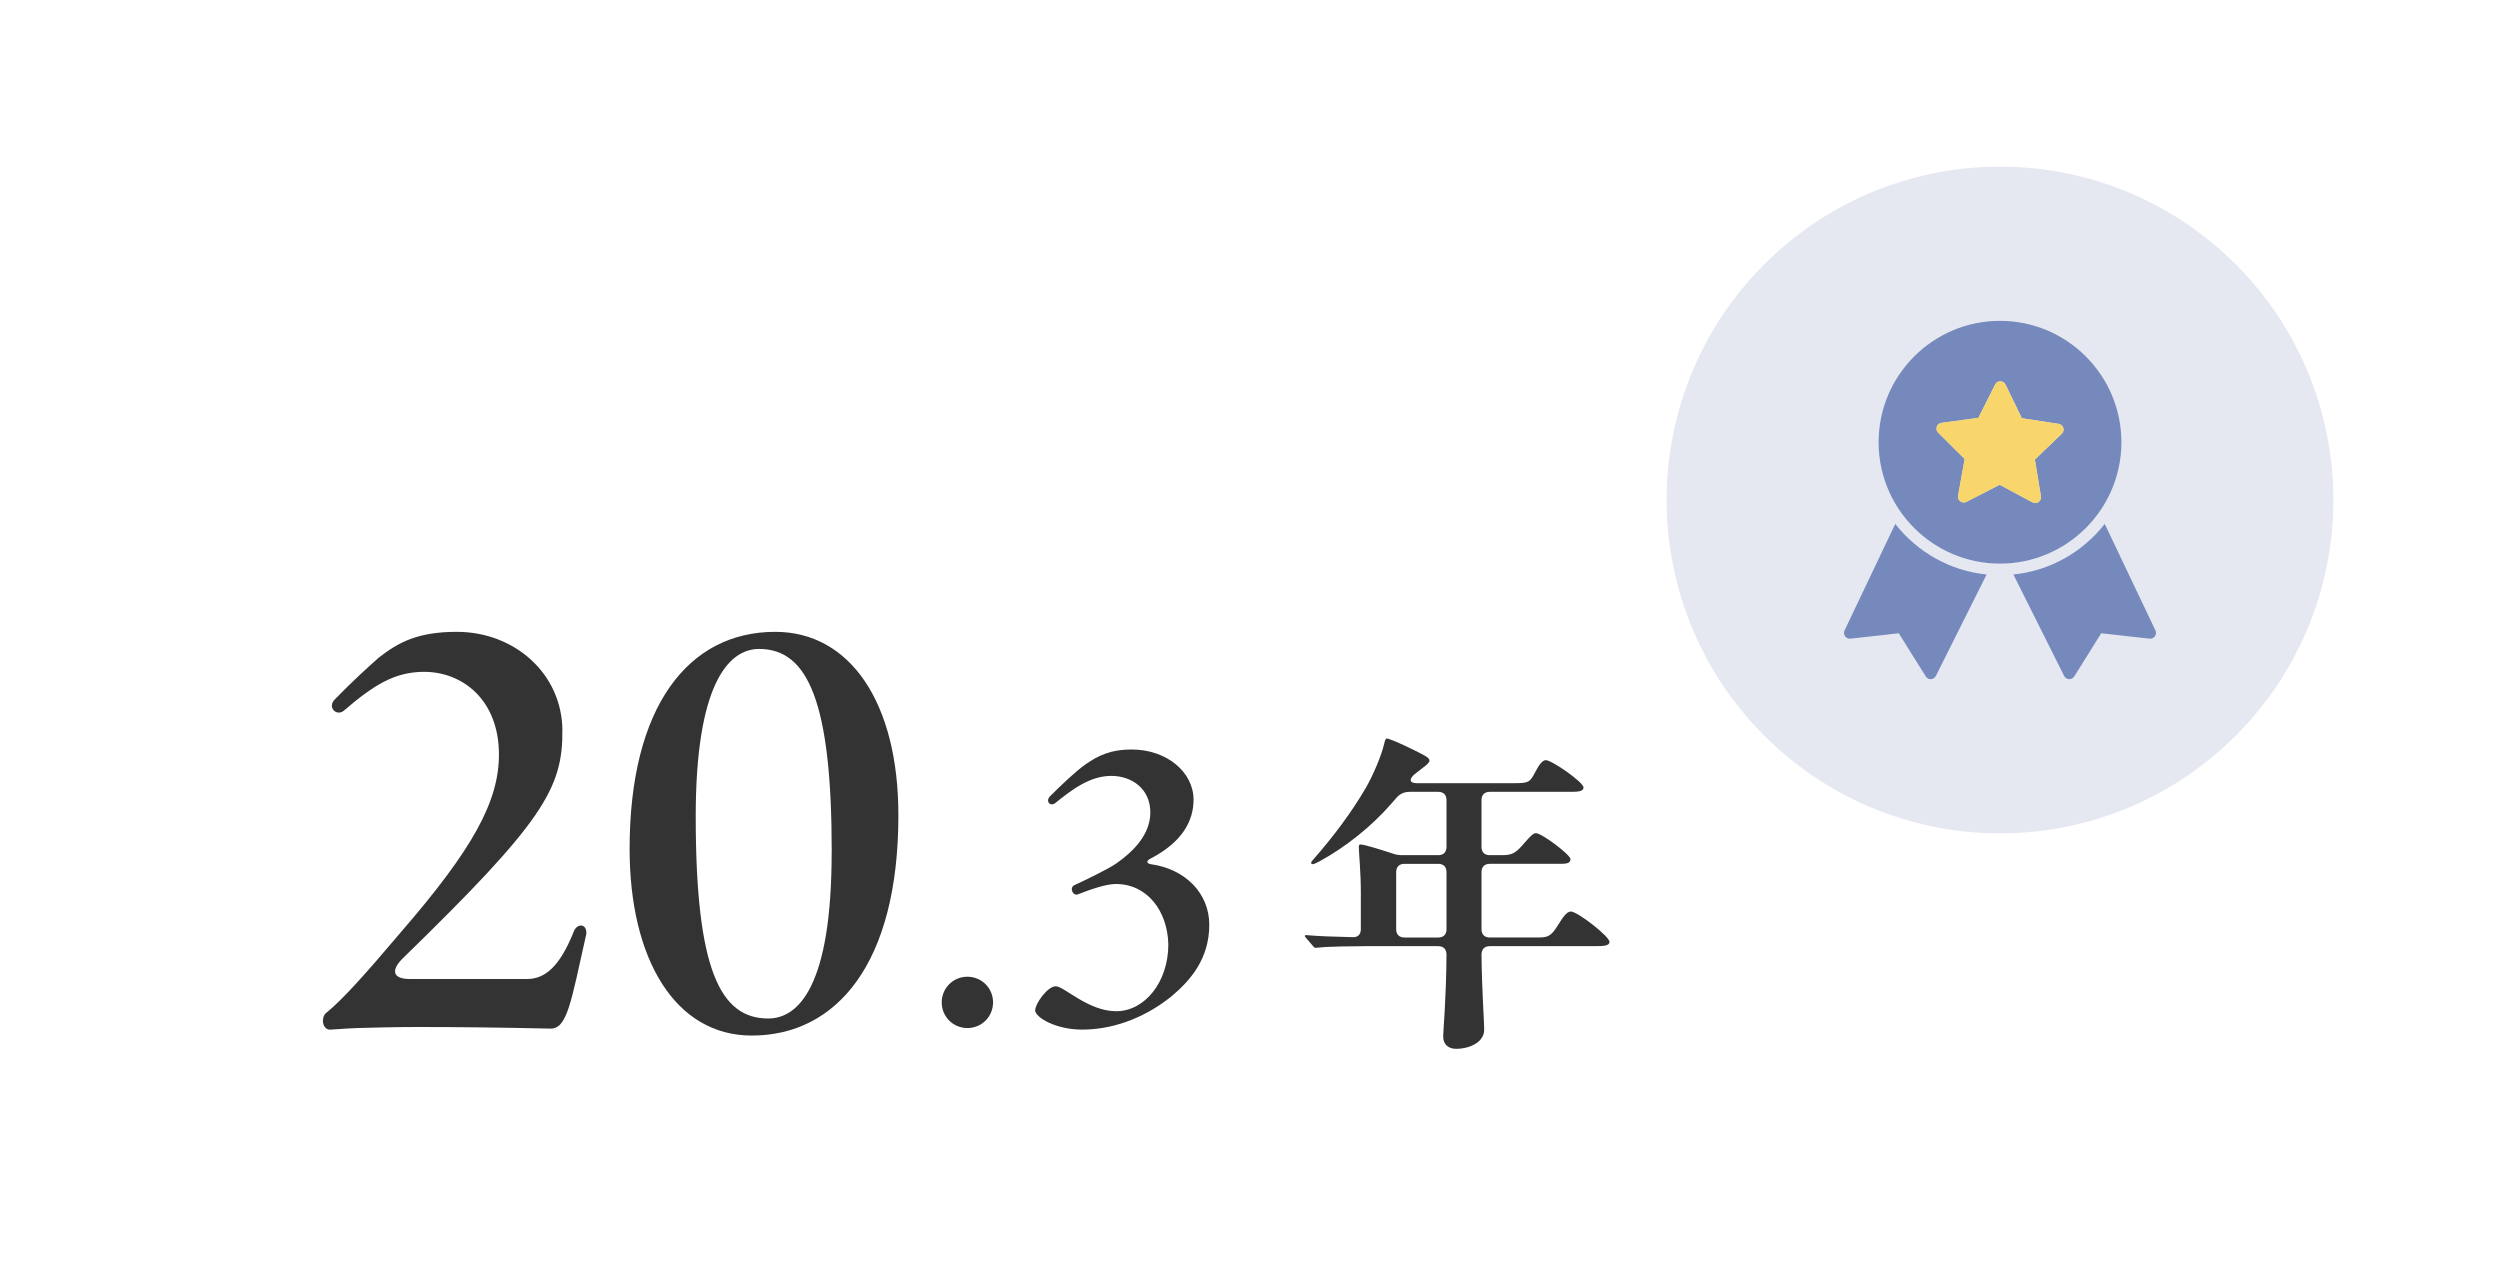 <?xml version="1.0" encoding="UTF-8"?>
<svg id="_レイヤー_2" data-name="レイヤー 2" xmlns="http://www.w3.org/2000/svg" viewBox="0 0 450 230">
  <defs>
    <style>
      .cls-1 {
        fill: #fff;
      }

      .cls-2 {
        fill: #e5e8f1;
      }

      .cls-3 {
        fill: #333;
      }

      .cls-4 {
        fill: #f8d66c;
      }

      .cls-5 {
        fill: #7589bc;
      }
    </style>
  </defs>
  <g id="_レイヤー_1-2" data-name="レイヤー 1">
    <rect class="cls-1" width="450" height="230"/>
    <circle class="cls-2" cx="360" cy="90" r="60"/>
    <g>
      <path class="cls-5" d="M341.15,94.3l-9.13,19.18c-.16.34-.13.74.09,1.05.22.31.58.47.96.43l8.71-.97,4.86,7.77c.19.31.52.49.88.49.02,0,.03,0,.05,0,.38-.02.71-.24.88-.57l9.14-18.27c-6.66-.67-12.52-4.09-16.44-9.1Z"/>
      <path class="cls-5" d="M378.85,94.3l9.13,19.18c.16.34.13.74-.09,1.05-.22.31-.58.47-.96.43l-8.71-.97-4.86,7.77c-.19.3-.52.49-.88.49-.02,0-.03,0-.05,0-.38-.02-.71-.24-.88-.57l-9.14-18.27c6.66-.67,12.52-4.09,16.44-9.1Z"/>
      <path class="cls-5" d="M360,57.75c-12.05,0-21.85,9.8-21.85,21.85s9.8,21.85,21.85,21.85,21.85-9.8,21.85-21.85-9.8-21.85-21.85-21.85ZM371.12,78.07l-4.84,4.65,1.09,6.63c.06.39-.1.78-.42,1.01-.18.13-.39.19-.61.19-.17,0-.34-.04-.49-.12l-5.92-3.17-5.97,3.08c-.35.18-.78.15-1.1-.09-.32-.24-.48-.63-.41-1.02l1.19-6.61-4.77-4.73c-.28-.28-.38-.69-.25-1.07.12-.38.45-.65.84-.7l6.65-.91,3.02-6c.18-.35.52-.6.94-.57.4,0,.76.23.93.59l2.93,6.05,6.64,1.02c.39.06.72.34.83.71.12.38.01.79-.27,1.06Z"/>
    </g>
    <path class="cls-4" d="M371.12,78.07l-4.84,4.65,1.09,6.63c.06.39-.1.78-.42,1.01-.18.13-.39.19-.61.19-.17,0-.34-.04-.49-.12l-5.92-3.17-5.97,3.08c-.35.18-.78.15-1.1-.09-.32-.24-.48-.63-.41-1.02l1.19-6.61-4.77-4.73c-.28-.28-.38-.69-.25-1.07.12-.38.45-.65.84-.7l6.65-.91,3.02-6c.18-.35.52-.6.94-.57.4,0,.76.23.93.59l2.93,6.05,6.64,1.02c.39.06.72.34.83.71.12.38.01.79-.27,1.06Z"/>
    <g>
      <path class="cls-3" d="M58.13,183.71c0-.58.19-1.15.77-1.54,2.78-2.3,6.62-6.53,13.44-14.59,12.77-14.78,17.47-23.33,17.47-31.77,0-9.79-6.53-14.98-13.73-14.88-4.99.1-8.64,2.21-14.21,7.01-1.34,1.06-2.98-.67-1.63-2.02,3.36-3.46,6.05-5.86,7.87-7.49,3.65-2.88,7.2-4.7,14.11-4.7,10.46,0,18.91,7.58,19.01,17.66.1,10.56-3.55,16.61-28.61,40.99-2.3,2.21-2.02,3.84,1.15,3.84h21.12c3.17,0,5.86-2.21,8.35-8.45.58-1.63,2.3-1.54,2.3.1,0,.19,0,.38-.1.67-2.69,12-3.36,16.61-6.33,16.61-8.45-.19-16.7-.29-23.71-.29-4.03,0-8.16.1-11.13.19-2.59.1-4.42.29-4.9.29-.77,0-1.25-.77-1.25-1.63Z"/>
      <path class="cls-3" d="M113.33,152.8c0-25.63,10.56-39.07,26.21-39.07,13.44,0,22.17,12.67,22.17,33.02,0,26.69-11.14,39.65-26.4,39.65-13.82,0-21.98-13.82-21.98-33.6ZM149.71,153.38c0-26.88-4.22-36.57-13.06-36.57-5.66,0-11.42,6.62-11.42,30.14,0,27.84,4.51,36.38,13.05,36.38,5.47,0,11.42-5.86,11.42-29.95Z"/>
      <path class="cls-3" d="M169.51,180.43c0-2.57,2.05-4.62,4.62-4.62s4.62,2.05,4.62,4.62-2.05,4.62-4.62,4.62-4.62-2.05-4.62-4.62Z"/>
      <path class="cls-3" d="M186.34,181.82c0-1.12,2.18-4.29,3.7-4.29s5.81,4.49,10.89,4.49,9.37-5.21,9.37-12.01c-.13-6.07-3.83-10.89-9.44-10.89-1.78,0-4.42.92-6.8,1.85-.92.4-1.65-1.19-.66-1.65,1.72-.79,5.87-2.77,7.52-3.89,3.04-2.11,6.14-5.21,6.14-9.17,0-4.42-3.5-6.6-7-6.6-3.83,0-7,2.38-10.1,4.88-.92.73-1.85-.33-.92-1.25,1.91-1.91,4.62-4.49,6.4-5.74,2.31-1.58,4.49-2.64,8.25-2.64,6.34,0,11.15,4.09,11.15,9.04,0,3.7-1.91,7.59-7.79,10.62-.73.4-.73.86.13.99,6.14.86,10.49,5.21,10.49,10.89,0,6.07-3.3,9.97-6.86,12.94-5.28,4.22-11.02,5.94-16.04,5.94-4.69,0-8.45-2.18-8.45-3.5Z"/>
      <path class="cls-3" d="M259.77,186.57c0-.96.54-6.6.6-14.7,0-1.02-.54-1.56-1.5-1.56h-13.2c-1.8,0-6.6.06-8.16.24l-.66.06c-.18,0-.3-.06-.54-.36l-1.14-1.32c-.24-.3-.3-.36-.3-.48s.12-.12.24-.12h.12c1.98.18,5.22.3,8.22.36.96.06,1.5-.48,1.5-1.44v-6.54c0-3.84-.36-7.2-.36-8.16,0-.48.06-.54.36-.54.54,0,3.36.84,5.7,1.62.66.24,1.2.3,1.86.3h6.36c.96,0,1.5-.54,1.5-1.5v-8.4c0-.96-.54-1.5-1.5-1.5h-5.1c-1.26,0-1.98.54-2.52,1.2l-.84.96c-3.48,4.02-8.22,7.8-12.84,10.32-.66.36-1.08.54-1.32.54-.12,0-.24-.06-.24-.24s.12-.3.54-.78c3.36-3.84,6.72-8.28,9.3-12.72,1.26-2.16,2.82-5.82,3.3-7.92.12-.54.24-.96.48-.96.66,0,6.36,2.7,7.26,3.36.24.18.42.42.42.6s-.12.42-.6.84c-.42.36-.96.72-2.22,1.74-.96.96-.66,1.5.54,1.5h17.52c2.58,0,2.82-.12,3.78-1.98.72-1.38,1.32-2.16,1.92-2.16,1.08,0,6.78,3.96,6.78,4.92,0,.78-1.2.78-2.58.78h-14.28c-.96,0-1.5.54-1.5,1.5v8.4c0,.96.54,1.5,1.5,1.5h2.28c1.92,0,2.52-.54,4.02-2.28,1.02-1.2,1.56-1.68,1.98-1.68,1.08,0,6.24,3.9,6.24,4.68,0,.84-.96.84-2.1.84h-12.42c-.96,0-1.5.54-1.5,1.5v10.26c0,.96.54,1.5,1.5,1.5h8.52c1.86,0,2.46-.12,3.78-2.28.84-1.38,1.56-2.4,2.28-2.4,1.2,0,6.96,4.5,6.96,5.46,0,.72-1.02.78-2.64.78h-18.9c-.96,0-1.5.54-1.5,1.56.06,6.18.48,12.06.48,13.32,0,.66-.06,1.14-.6,1.86-.72.96-2.46,1.74-4.44,1.74-1.32,0-2.34-.72-2.34-2.22ZM251.31,167.25c0,.96.54,1.5,1.5,1.5h6.06c.96,0,1.5-.54,1.5-1.5v-10.26c0-.96-.54-1.5-1.5-1.5h-6.06c-.96,0-1.5.54-1.5,1.5v10.26Z"/>
    </g>
  </g>
</svg>